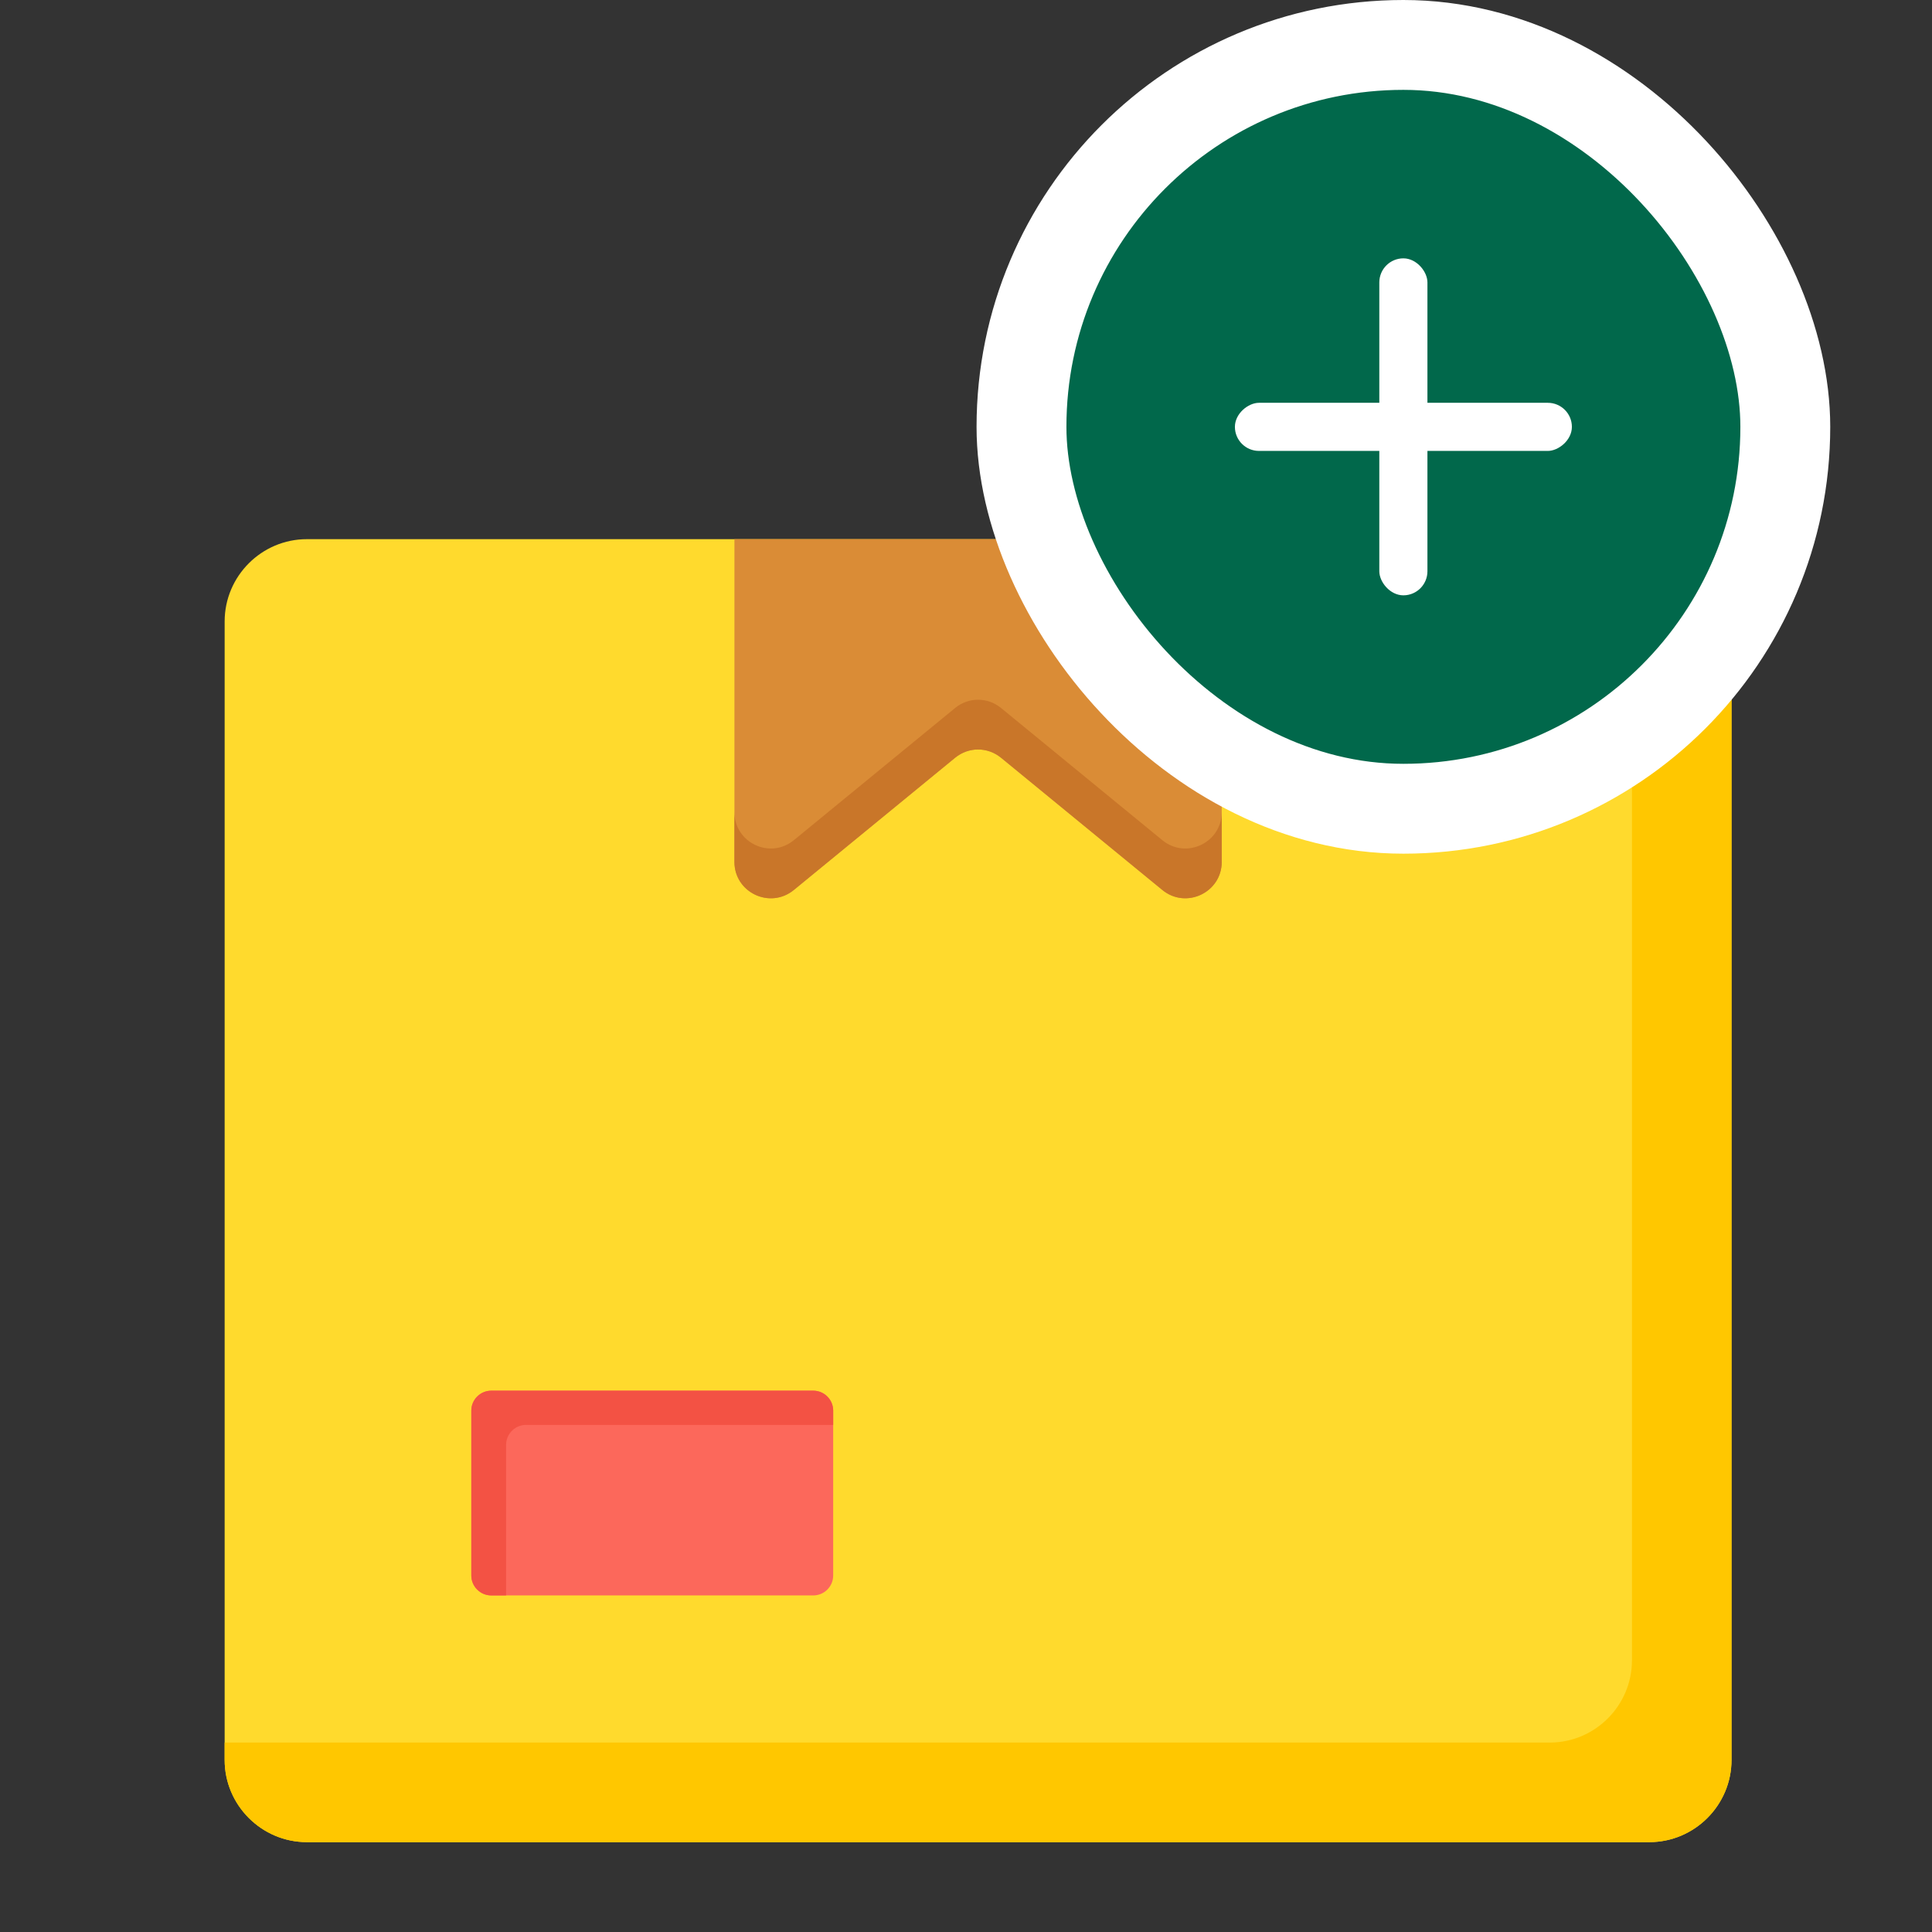 <svg width="43" height="43" viewBox="0 0 43 43" fill="none" xmlns="http://www.w3.org/2000/svg">
<rect x="0" y="0" width="43" height="43" fill="#333333" stroke="none"/>
<path fill-rule="evenodd" clip-rule="evenodd" d="M6.83 12H36.708C37.715 12 38.538 12.823 38.538 13.83V39.17C38.538 40.177 37.715 41 36.708 41H6.83C5.823 41 5 40.177 5 39.17V13.83C5 12.823 5.823 12 6.83 12Z" fill="#FFDA2D"/>
<path fill-rule="evenodd" clip-rule="evenodd" d="M36.322 12H36.708C37.715 12 38.538 12.823 38.538 13.83V39.17C38.538 40.177 37.715 41 36.708 41H6.83C5.823 41 5 40.177 5 39.17V38.784H34.492C35.499 38.784 36.322 37.961 36.322 36.954V12Z" fill="#FFC700"/>
<path fill-rule="evenodd" clip-rule="evenodd" d="M10.933 30.952H18.101C18.345 30.952 18.544 31.152 18.544 31.395V35.066C18.544 35.309 18.345 35.509 18.101 35.509H10.933C10.69 35.509 10.49 35.309 10.49 35.066V31.395C10.49 31.152 10.69 30.952 10.933 30.952Z" fill="#FC685B"/>
<path fill-rule="evenodd" clip-rule="evenodd" d="M10.933 30.952H18.101C18.345 30.952 18.544 31.152 18.544 31.395V31.714H11.707C11.463 31.714 11.264 31.914 11.264 32.158V35.509H10.933C10.69 35.509 10.49 35.309 10.49 35.066V31.395C10.49 31.152 10.69 30.952 10.933 30.952Z" fill="#F35244"/>
<path fill-rule="evenodd" clip-rule="evenodd" d="M16.346 12H27.192V19.182C27.192 19.865 26.398 20.241 25.87 19.808L22.282 16.867C21.98 16.619 21.557 16.619 21.256 16.867L17.668 19.808C17.139 20.241 16.346 19.866 16.346 19.182V12Z" fill="#DA8C36"/>
<path fill-rule="evenodd" clip-rule="evenodd" d="M27.192 18.074V19.182C27.192 19.865 26.398 20.241 25.87 19.808L22.282 16.866C21.98 16.619 21.557 16.619 21.256 16.866L17.668 19.808C17.139 20.241 16.346 19.866 16.346 19.182V18.074C16.346 18.758 17.139 19.133 17.668 18.7L21.256 15.759C21.557 15.512 21.98 15.512 22.282 15.759L25.87 18.7C26.398 19.133 27.192 18.758 27.192 18.074Z" fill="#C97629"/>
<rect x="22.735" y="1" width="17" height="17" rx="8.5" fill="#01684B"/>
<rect x="22.735" y="1" width="17" height="17" rx="8.5" stroke="white" stroke-width="2"/>
<rect x="30.699" y="5.75" width="1.071" height="7.5" rx="0.536" fill="white"/>
<rect x="27.485" y="10.036" width="1.071" height="7.5" rx="0.536" transform="rotate(-90 27.485 10.036)" fill="white"/>
</svg>
